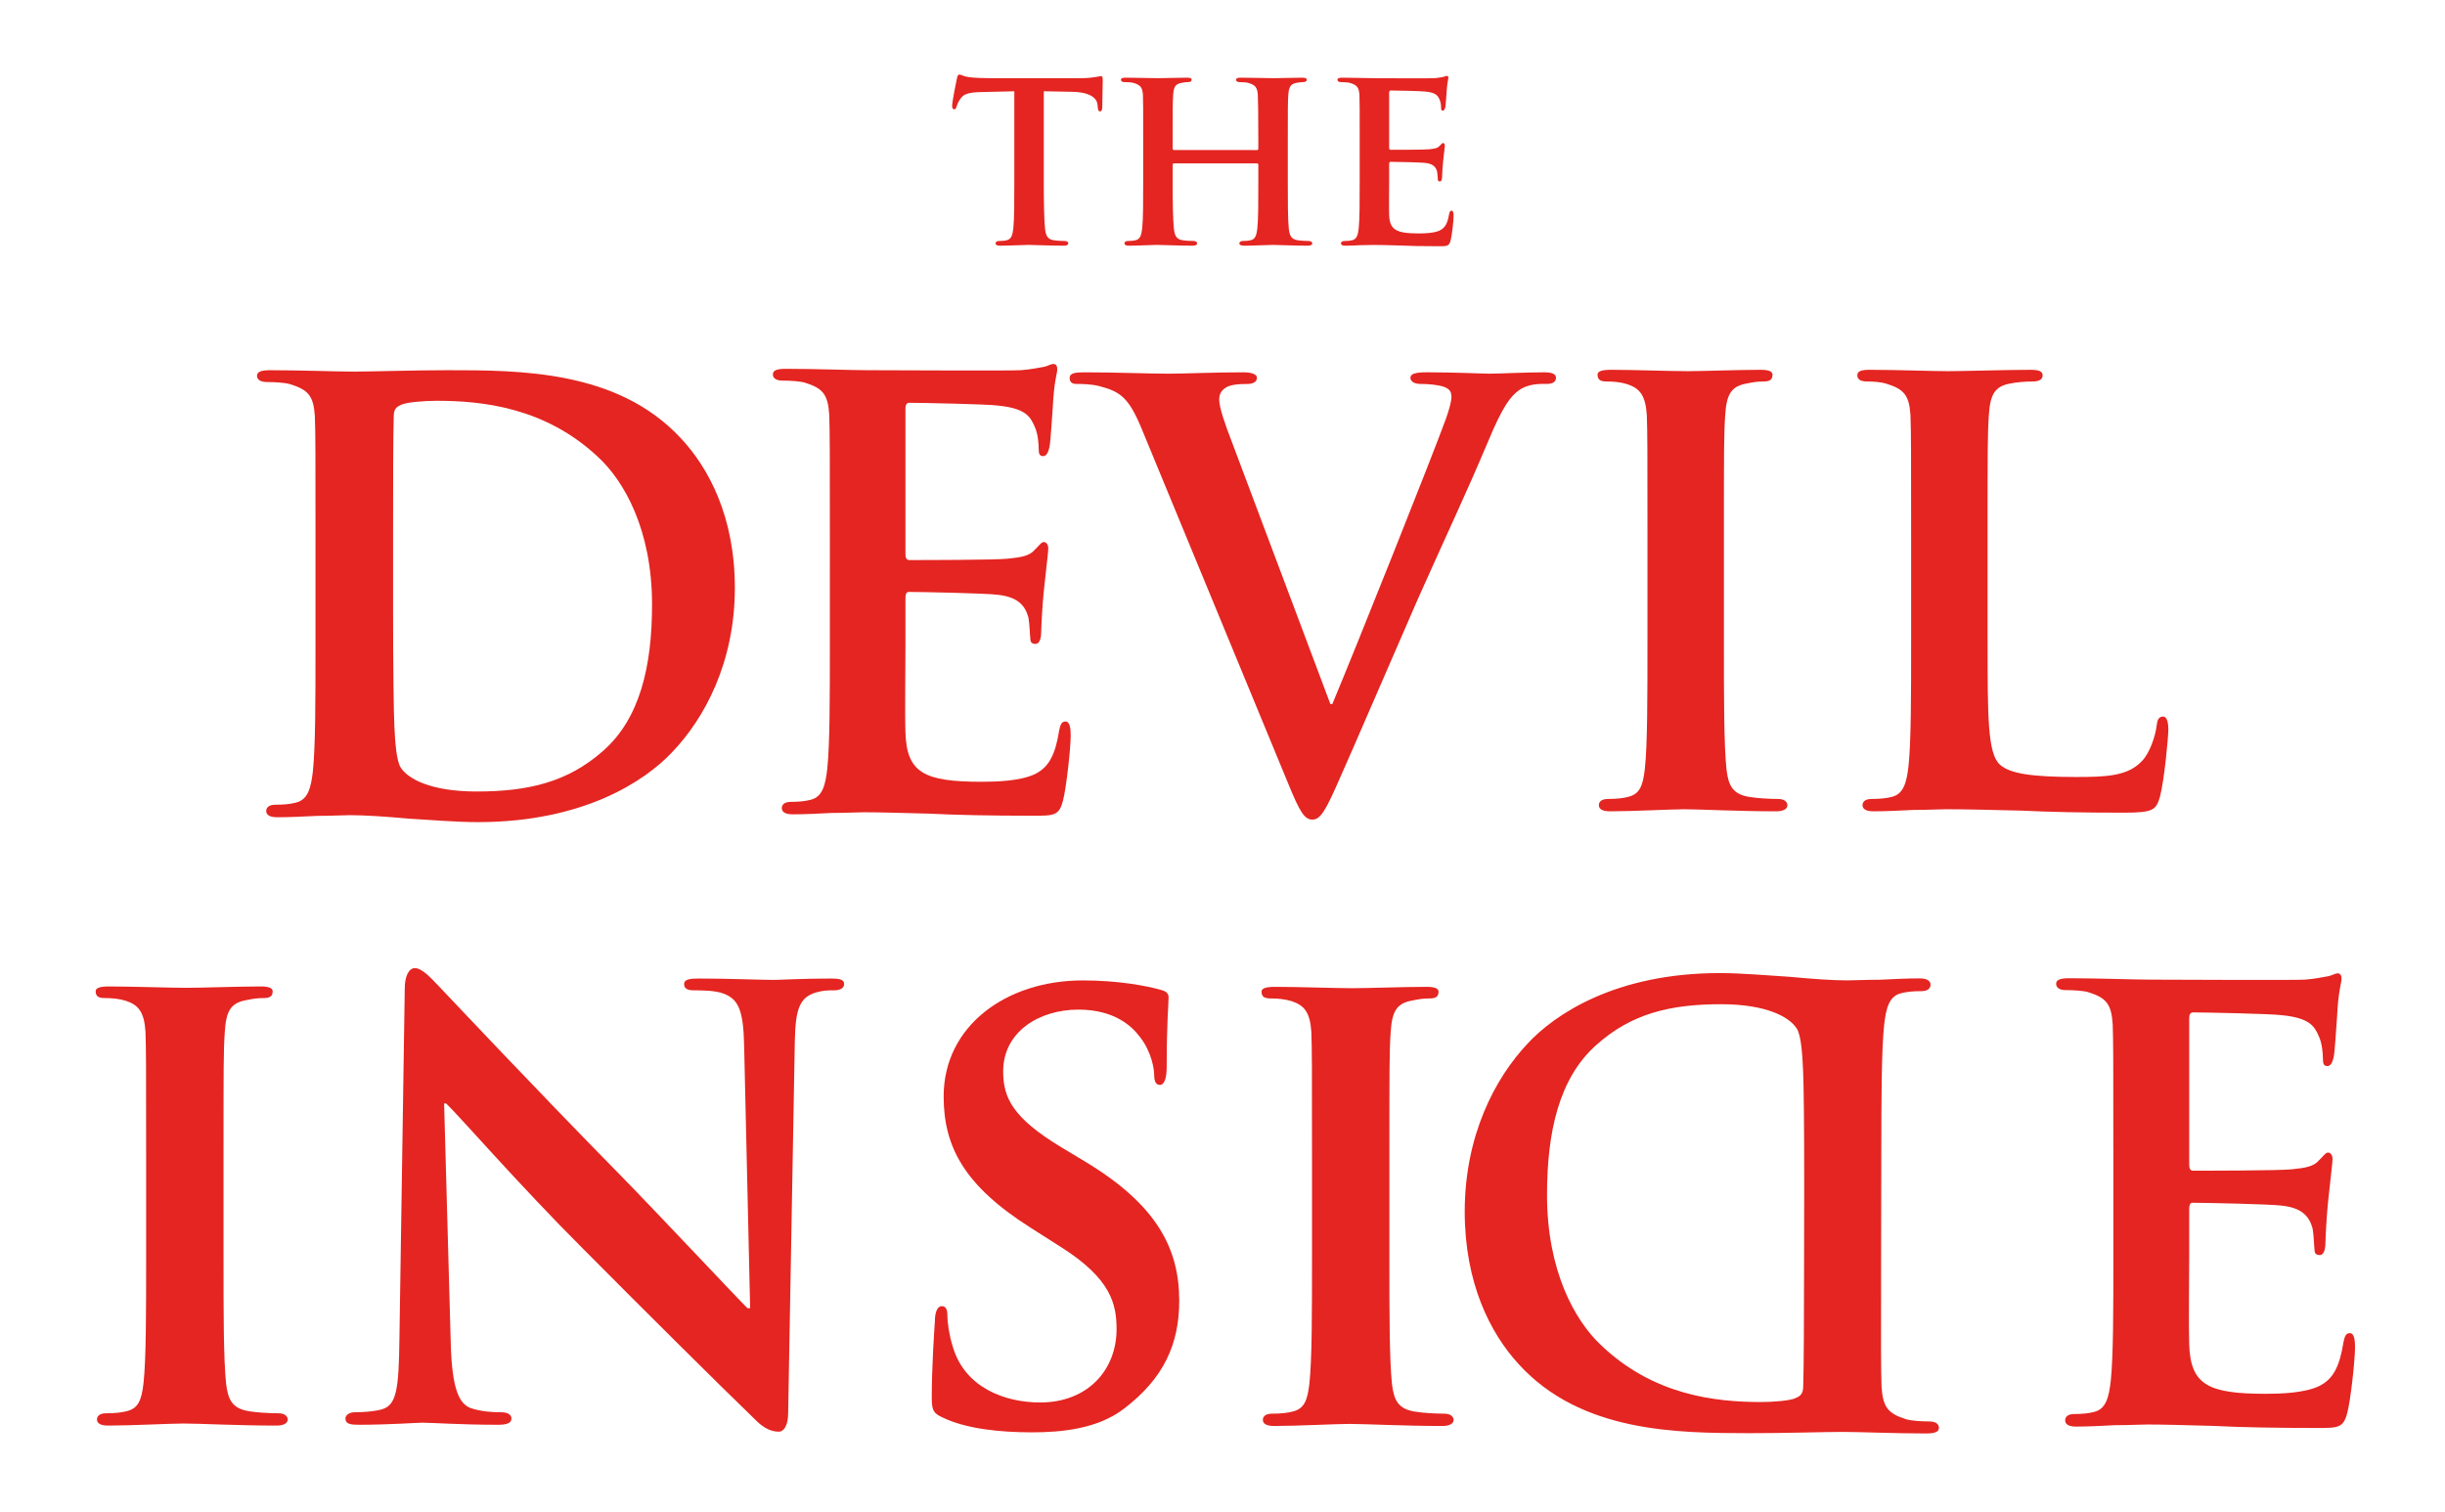 <?xml version="1.0" encoding="utf-8"?>
<!-- Generator: Adobe Illustrator 15.1.0, SVG Export Plug-In . SVG Version: 6.00 Build 0)  -->
<!DOCTYPE svg PUBLIC "-//W3C//DTD SVG 1.1//EN" "http://www.w3.org/Graphics/SVG/1.1/DTD/svg11.dtd">
<svg version="1.1" id="Capa_1" xmlns="http://www.w3.org/2000/svg" xmlns:xlink="http://www.w3.org/1999/xlink" x="0px" y="0px"
	 width="262px" height="162px" viewBox="0 0 262 162" enable-background="new 0 0 262 162" xml:space="preserve">
<g>
	<g>
		<path fill="#E42521" d="M33.809,57.998c0-9.611,0-11.399-0.07-13.41c-0.141-2.16-0.704-2.831-2.677-3.427
			c-0.493-0.149-1.55-0.224-2.465-0.224c-0.634,0-1.057-0.224-1.057-0.671c0-0.447,0.493-0.596,1.408-0.596
			c3.24,0,7.185,0.149,8.945,0.149c1.902,0,6.339-0.149,10.072-0.149c7.748,0,18.172,0,24.934,7.227
			c3.1,3.278,5.847,8.567,5.847,16.091c0,7.972-3.24,14.006-6.762,17.657c-2.817,2.98-9.368,7.45-20.778,7.45
			c-2.254,0-4.931-0.224-7.396-0.372c-2.466-0.224-4.72-0.373-6.269-0.373c-0.705,0-2.043,0.075-3.522,0.075
			c-1.479,0.074-3.028,0.149-4.296,0.149c-0.775,0-1.197-0.225-1.197-0.672c0-0.297,0.211-0.67,0.985-0.67
			c0.916,0,1.62-0.074,2.184-0.224c1.268-0.298,1.62-1.489,1.832-3.353c0.281-2.682,0.281-7.673,0.281-13.484V57.998z M42.12,65
			c0,6.705,0.07,11.547,0.141,12.813c0.07,1.564,0.211,3.799,0.704,4.47c0.775,1.191,3.24,2.532,8.101,2.532
			c5.635,0,9.79-1.043,13.523-4.32c4.015-3.501,5.282-9.164,5.282-15.719c0-8.046-3.028-13.261-5.775-15.794
			c-5.705-5.364-12.467-6.034-17.327-6.034c-1.268,0-3.311,0.149-3.804,0.447c-0.563,0.223-0.774,0.521-0.774,1.267
			c-0.07,2.16-0.07,7.375-0.07,12.367V65z"/>
	</g>
	<path fill="#E42521" d="M88.926,57.786c0-9.578,0-11.359-0.069-13.365c-0.137-2.154-0.687-2.821-2.607-3.416
		c-0.48-0.148-1.511-0.222-2.402-0.222c-0.618,0-1.03-0.223-1.03-0.668c0-0.446,0.48-0.594,1.373-0.594
		c3.157,0,7.001,0.148,8.717,0.148c1.922,0,15.306,0.074,16.472,0c1.099-0.074,2.06-0.296,2.54-0.371
		c0.343-0.074,0.687-0.297,0.961-0.297c0.343,0,0.411,0.297,0.411,0.594c0,0.446-0.343,1.188-0.48,4.084
		c-0.068,0.668-0.205,3.416-0.343,4.158c-0.068,0.296-0.206,1.04-0.687,1.04c-0.412,0-0.48-0.298-0.48-0.817
		c0-0.445-0.068-1.559-0.411-2.302c-0.48-1.114-0.961-2.004-3.981-2.302c-1.029-0.148-8.236-0.296-9.472-0.296
		c-0.274,0-0.411,0.222-0.411,0.594v15.592c0,0.371,0.068,0.667,0.411,0.667c1.373,0,9.197,0,10.57-0.148
		c1.441-0.148,2.333-0.297,2.883-0.965c0.479-0.446,0.686-0.817,0.96-0.817c0.275,0,0.48,0.298,0.48,0.668
		c0,0.372-0.137,1.412-0.48,4.604c-0.137,1.263-0.274,3.788-0.274,4.232c0,0.52-0.068,1.411-0.617,1.411
		c-0.412,0-0.549-0.223-0.549-0.519c-0.069-0.668-0.069-1.486-0.206-2.302c-0.344-1.262-1.099-2.228-3.363-2.45
		c-1.099-0.149-7.962-0.298-9.472-0.298c-0.274,0-0.343,0.298-0.343,0.669v5.048c0,2.154-0.069,7.5,0,9.355
		c0.137,4.306,1.99,5.271,8.167,5.271c1.579,0,4.118-0.074,5.697-0.817c1.51-0.742,2.195-2.079,2.607-4.677
		c0.138-0.669,0.274-0.965,0.687-0.965c0.48,0,0.549,0.816,0.549,1.484c0,1.411-0.48,5.717-0.823,6.979
		c-0.412,1.634-0.961,1.634-3.226,1.634c-4.53,0-8.168-0.074-11.119-0.223c-2.951-0.074-5.216-0.148-7.001-0.148
		c-0.686,0-1.99,0.074-3.432,0.074c-1.441,0.074-2.951,0.148-4.187,0.148c-0.755,0-1.167-0.223-1.167-0.668
		c0-0.297,0.206-0.668,0.961-0.668c0.893,0,1.579-0.074,2.128-0.223c1.235-0.297,1.579-1.485,1.784-3.342
		c0.275-2.672,0.275-7.647,0.275-13.438V57.786z"/>
	<path fill="#E42521" d="M122.352,45.979c-1.417-3.445-2.339-4.031-4.608-4.617c-0.922-0.22-1.915-0.22-2.411-0.22
		c-0.566,0-0.709-0.293-0.709-0.66c0-0.513,0.639-0.586,1.561-0.586c3.332,0,6.877,0.146,9.075,0.146c1.56,0,4.821-0.146,7.94-0.146
		c0.78,0,1.489,0.146,1.489,0.586c0,0.439-0.426,0.66-0.992,0.66c-0.993,0-1.914,0.073-2.41,0.439
		c-0.426,0.293-0.639,0.66-0.639,1.246c0,0.806,0.566,2.492,1.418,4.69l10.493,27.922h0.213c2.694-6.449,10.707-26.53,12.195-30.634
		c0.284-0.806,0.567-1.759,0.567-2.272c0-0.659-0.283-0.879-0.852-1.099c-0.708-0.22-1.7-0.293-2.48-0.293
		c-0.568,0-1.064-0.22-1.064-0.66c0-0.44,0.568-0.586,1.772-0.586c3.12,0,5.886,0.146,6.665,0.146c1.063,0,3.972-0.146,5.885-0.146
		c0.78,0,1.276,0.146,1.276,0.586c0,0.439-0.354,0.66-0.992,0.66s-1.986-0.074-3.049,0.733c-0.78,0.586-1.631,1.539-3.262,5.497
		c-2.482,5.863-4.112,9.234-7.516,16.856c-3.97,9.088-6.878,15.903-8.295,19.055c-1.561,3.591-2.128,4.544-2.979,4.544
		c-0.852,0-1.348-0.807-2.552-3.737L122.352,45.979z"/>
	<path fill="#E42521" d="M176.539,57.727c0-9.492,0-11.257-0.07-13.244c-0.139-2.134-0.764-2.869-2.082-3.311
		c-0.694-0.221-1.458-0.294-2.222-0.294c-0.625,0-0.973-0.147-0.973-0.736c0-0.368,0.486-0.515,1.458-0.515
		c2.291,0,6.457,0.147,8.192,0.147c1.527,0,5.485-0.147,7.846-0.147c0.764,0,1.25,0.147,1.25,0.515c0,0.588-0.348,0.736-0.973,0.736
		s-1.11,0.073-1.805,0.221c-1.666,0.294-2.152,1.177-2.291,3.384c-0.139,1.987-0.139,3.752-0.139,13.244v11.037
		c0,6.034,0,11.037,0.277,13.686c0.208,1.692,0.625,2.648,2.43,2.943c0.833,0.146,2.222,0.221,3.124,0.221
		c0.694,0,0.973,0.367,0.973,0.662c0,0.441-0.486,0.662-1.181,0.662c-4.026,0-8.192-0.221-9.858-0.221
		c-1.389,0-5.555,0.221-7.984,0.221c-0.764,0-1.181-0.221-1.181-0.662c0-0.295,0.209-0.662,0.973-0.662
		c0.902,0,1.597-0.074,2.152-0.221c1.249-0.295,1.597-1.178,1.805-3.018c0.278-2.575,0.278-7.578,0.278-13.611V57.727z"/>
	<path fill="#E42521" d="M212.985,68.764c0,8.02,0,11.993,1.318,13.17c1.042,0.957,3.402,1.325,8.123,1.325
		c3.264,0,5.624-0.073,7.151-1.766c0.764-0.809,1.389-2.575,1.527-3.752c0.069-0.588,0.208-0.957,0.694-0.957
		c0.417,0,0.556,0.662,0.556,1.398s-0.417,5.371-0.902,7.211c-0.417,1.398-0.694,1.691-3.889,1.691
		c-4.374,0-7.914-0.072-10.97-0.221c-3.055-0.072-5.623-0.146-8.123-0.146c-0.693,0-2.013,0.074-3.471,0.074
		c-1.458,0.072-2.985,0.146-4.235,0.146c-0.764,0-1.181-0.221-1.181-0.662c0-0.295,0.209-0.662,0.973-0.662
		c0.902,0,1.597-0.074,2.152-0.221c1.249-0.295,1.597-1.472,1.805-3.311c0.278-2.649,0.278-7.579,0.278-13.318V57.727
		c0-9.492,0-11.257-0.07-13.244c-0.139-2.134-0.694-2.796-2.638-3.384c-0.486-0.147-1.25-0.221-2.014-0.221
		c-0.694,0-1.041-0.221-1.041-0.662c0-0.442,0.416-0.589,1.319-0.589c2.846,0,6.734,0.147,8.4,0.147
		c1.458,0,6.457-0.147,8.817-0.147c0.902,0,1.319,0.147,1.319,0.589c0,0.441-0.348,0.662-1.111,0.662
		c-0.694,0-1.666,0.073-2.36,0.221c-1.666,0.294-2.152,1.177-2.291,3.384c-0.139,1.987-0.139,3.752-0.139,13.244V68.764z"/>
	<path fill="#E42521" d="M15.658,123.706c0-9.439,0-11.196-0.07-13.172c-0.141-2.122-0.772-2.854-2.107-3.294
		c-0.702-0.219-1.476-0.292-2.248-0.292c-0.633,0-0.983-0.146-0.983-0.731c0-0.366,0.491-0.512,1.476-0.512
		c2.317,0,6.533,0.146,8.289,0.146c1.546,0,5.55-0.146,7.938-0.146c0.772,0,1.265,0.146,1.265,0.512
		c0,0.585-0.352,0.731-0.983,0.731c-0.633,0-1.124,0.073-1.827,0.22c-1.686,0.293-2.178,1.17-2.318,3.366
		c-0.14,1.976-0.14,3.732-0.14,13.172v10.977c0,6.001,0,10.978,0.28,13.612c0.211,1.684,0.633,2.635,2.459,2.928
		c0.843,0.146,2.248,0.219,3.161,0.219c0.703,0,0.983,0.365,0.983,0.658c0,0.439-0.491,0.66-1.193,0.66
		c-4.075,0-8.29-0.221-9.977-0.221c-1.404,0-5.62,0.221-8.078,0.221c-0.773,0-1.194-0.221-1.194-0.66
		c0-0.293,0.21-0.658,0.983-0.658c0.913,0,1.615-0.073,2.178-0.219c1.265-0.293,1.615-1.172,1.826-3.001
		c0.281-2.562,0.281-7.538,0.281-13.539V123.706z"/>
	<path fill="#E42521" d="M48.304,144.047c0.143,4.907,0.93,6.395,2.145,6.841c1.071,0.371,2.286,0.446,3.286,0.446
		c0.714,0,1.071,0.297,1.071,0.668c0,0.521-0.571,0.671-1.43,0.671c-4.071,0-7.001-0.223-8.145-0.223
		c-0.571,0-3.573,0.223-6.787,0.223c-0.857,0-1.43-0.075-1.43-0.671c0-0.371,0.43-0.668,1.001-0.668
		c0.857,0,2.001-0.075,2.857-0.299c1.645-0.444,1.857-2.155,1.93-7.658l0.571-37.479c0-1.265,0.43-2.156,1.071-2.156
		c0.786,0,1.645,0.967,2.716,2.081c0.786,0.818,10.217,10.858,19.362,20.154c4.287,4.386,12.647,13.311,13.575,14.203h0.286
		l-0.644-28.109c-0.071-3.867-0.643-4.983-2.144-5.578c-0.928-0.372-2.429-0.372-3.286-0.372c-0.786,0-1-0.298-1-0.669
		c0-0.52,0.643-0.596,1.571-0.596c3.286,0,6.645,0.149,8.002,0.149c0.715,0,3.072-0.149,6.145-0.149c0.857,0,1.43,0.076,1.43,0.596
		c0,0.371-0.357,0.669-1.071,0.669c-0.645,0-1.144,0-1.931,0.224c-1.714,0.52-2.215,1.635-2.286,5.204l-0.714,39.86
		c0,1.413-0.501,2.008-1,2.008c-1.072,0-1.93-0.669-2.573-1.338c-3.93-3.795-11.789-11.602-18.362-18.221
		c-6.858-6.841-13.503-14.498-14.718-15.616H47.59L48.304,144.047z"/>
	<g>
		<path fill="#E42521" d="M100.987,151.885c-0.939-0.437-1.142-0.728-1.142-2.109c0-3.345,0.269-7.197,0.336-8.217
			c0-0.945,0.269-1.599,0.738-1.599c0.537,0,0.604,0.581,0.604,1.019c0,0.799,0.201,2.107,0.537,3.197
			c1.275,4.582,5.707,6.109,9.399,6.109c5.103,0,8.19-3.49,8.19-7.854c0-2.689-0.604-5.38-5.841-8.725l-3.424-2.181
			c-6.982-4.436-9.265-8.581-9.265-14.033c0-7.563,6.713-12.434,14.904-12.434c3.827,0,6.848,0.582,8.393,1.018
			c0.537,0.146,0.806,0.363,0.806,0.8c0,0.8-0.202,2.545-0.202,7.417c0,1.31-0.268,1.963-0.738,1.963
			c-0.402,0-0.604-0.363-0.604-1.091c0-0.581-0.27-2.473-1.545-4.072c-0.873-1.163-2.752-2.907-6.579-2.907
			c-4.229,0-8.057,2.398-8.057,6.617c0,2.762,0.939,4.943,6.243,8.142l2.418,1.455c7.787,4.653,10.205,9.38,10.205,14.979
			c0,4.58-1.611,8.29-5.908,11.561c-2.82,2.182-6.715,2.544-9.87,2.544C107.164,153.482,103.538,153.12,100.987,151.885z"/>
	</g>
	<g>
		<path fill="#E42521" d="M226.459,123.206c0-9.64,0-11.433-0.068-13.449c-0.138-2.167-0.688-2.839-2.617-3.437
			c-0.482-0.148-1.516-0.224-2.411-0.224c-0.62,0-1.033-0.225-1.033-0.673c0-0.447,0.482-0.598,1.378-0.598
			c3.168,0,7.025,0.15,8.747,0.15c1.929,0,15.36,0.074,16.531,0c1.102-0.076,2.066-0.299,2.548-0.375
			c0.345-0.074,0.689-0.298,0.965-0.298c0.345,0,0.413,0.298,0.413,0.597c0,0.449-0.345,1.196-0.482,4.109
			c-0.068,0.671-0.206,3.437-0.344,4.185c-0.069,0.299-0.207,1.046-0.689,1.046c-0.413,0-0.481-0.299-0.481-0.821
			c0-0.448-0.069-1.569-0.414-2.319c-0.481-1.119-0.964-2.014-3.994-2.314c-1.033-0.148-8.266-0.299-9.506-0.299
			c-0.275,0-0.413,0.225-0.413,0.6v15.688c0,0.373,0.069,0.672,0.413,0.672c1.378,0,9.23,0,10.607-0.15
			c1.446-0.148,2.342-0.298,2.893-0.969c0.482-0.45,0.689-0.822,0.965-0.822s0.482,0.3,0.482,0.672c0,0.373-0.138,1.419-0.482,4.63
			c-0.138,1.271-0.275,3.814-0.275,4.261c0,0.521-0.069,1.42-0.62,1.42c-0.413,0-0.551-0.225-0.551-0.524
			c-0.069-0.673-0.069-1.494-0.207-2.316c-0.344-1.269-1.102-2.24-3.375-2.464c-1.102-0.148-7.989-0.301-9.505-0.301
			c-0.275,0-0.345,0.301-0.345,0.674v5.08c0,2.167-0.068,7.546,0,9.414c0.138,4.333,1.998,5.303,8.196,5.303
			c1.585,0,4.133-0.073,5.717-0.821c1.516-0.745,2.205-2.091,2.618-4.706c0.138-0.672,0.275-0.972,0.688-0.972
			c0.482,0,0.551,0.821,0.551,1.495c0,1.419-0.481,5.754-0.826,7.022c-0.413,1.644-0.965,1.644-3.237,1.644
			c-4.546,0-8.196-0.073-11.158-0.224c-2.962-0.076-5.235-0.148-7.025-0.148c-0.689,0-1.998,0.072-3.444,0.072
			c-1.446,0.076-2.962,0.152-4.201,0.152c-0.758,0-1.171-0.225-1.171-0.674c0-0.3,0.206-0.672,0.964-0.672
			c0.896,0,1.584-0.076,2.136-0.225c1.239-0.299,1.584-1.495,1.79-3.361c0.275-2.691,0.275-7.697,0.275-13.525V123.206z"/>
	</g>
	<g>
		<path fill="#E42521" d="M201.575,134.941c-0.017,9.783-0.02,11.603,0.047,13.651c0.136,2.2,0.694,2.884,2.651,3.494
			c0.49,0.151,1.539,0.229,2.448,0.231c0.63,0.001,1.049,0.229,1.049,0.685c-0.001,0.454-0.491,0.605-1.4,0.604
			c-3.218-0.005-7.135-0.164-8.883-0.168c-1.889-0.003-6.295,0.142-10.003,0.136c-7.693-0.014-18.046-0.032-24.749-7.4
			c-3.071-3.343-5.791-8.731-5.778-16.391c0.014-8.116,3.242-14.254,6.745-17.964c2.804-3.027,9.316-7.566,20.648-7.546
			c2.238,0.004,4.895,0.236,7.343,0.392c2.447,0.231,4.686,0.388,6.225,0.39c0.699,0.002,2.028-0.071,3.497-0.069
			c1.469-0.073,3.009-0.146,4.268-0.145c0.77,0.001,1.188,0.229,1.188,0.686c0,0.303-0.211,0.683-0.98,0.681
			c-0.909-0.002-1.608,0.072-2.168,0.223c-1.26,0.301-1.612,1.516-1.825,3.411c-0.284,2.729-0.292,7.81-0.303,13.726
			L201.575,134.941z M193.333,127.8c0.012-6.826-0.05-11.757-0.118-13.046c-0.067-1.594-0.203-3.867-0.691-4.551
			c-0.768-1.215-3.213-2.585-8.039-2.594c-5.596-0.01-9.725,1.045-13.438,4.376c-3.993,3.556-5.262,9.317-5.272,15.991
			c-0.015,8.191,2.984,13.504,5.708,16.089c5.656,5.47,12.37,6.164,17.196,6.173c1.259,0.002,3.288-0.146,3.778-0.448
			c0.56-0.227,0.771-0.528,0.771-1.287c0.073-2.2,0.082-7.507,0.091-12.59L193.333,127.8z"/>
	</g>
	<g>
		<path fill="#E42521" d="M108.692,9.78l-3.506,0.084c-1.365,0.028-1.927,0.196-2.275,0.728c-0.24,0.336-0.348,0.644-0.401,0.812
			c-0.054,0.196-0.106,0.308-0.268,0.308c-0.16,0-0.214-0.14-0.214-0.392c0-0.392,0.455-2.688,0.509-2.884
			c0.053-0.308,0.134-0.448,0.268-0.448c0.188,0,0.428,0.196,1.017,0.28c0.696,0.084,1.579,0.112,2.355,0.112h9.555
			c0.749,0,1.258-0.056,1.605-0.112c0.375-0.056,0.563-0.112,0.643-0.112c0.16,0,0.188,0.14,0.188,0.504
			c0,0.504-0.054,2.268-0.054,2.884c-0.026,0.252-0.08,0.392-0.214,0.392c-0.188,0-0.241-0.112-0.268-0.476l-0.027-0.252
			c-0.054-0.616-0.669-1.344-2.783-1.372l-2.971-0.056v9.632c0,2.184,0.026,4.06,0.134,5.096c0.08,0.672,0.214,1.12,0.91,1.232
			c0.321,0.056,0.856,0.084,1.204,0.084c0.268,0,0.375,0.14,0.375,0.252c0,0.168-0.188,0.252-0.455,0.252
			c-1.553,0-3.132-0.084-3.801-0.084c-0.535,0-2.141,0.084-3.078,0.084c-0.294,0-0.454-0.084-0.454-0.252
			c0-0.112,0.08-0.252,0.374-0.252c0.349,0,0.643-0.028,0.83-0.084c0.481-0.112,0.615-0.56,0.695-1.26
			c0.107-1.008,0.107-2.884,0.107-5.068V9.78z"/>
		<path fill="#E42521" d="M134.705,16.08c0.054,0,0.134-0.028,0.134-0.168v-0.504c0-3.612-0.027-4.48-0.054-5.236
			c-0.054-0.812-0.268-1.064-1.017-1.288c-0.188-0.056-0.589-0.084-0.91-0.084c-0.268,0-0.401-0.084-0.401-0.252
			s0.16-0.224,0.508-0.224c1.258,0,2.918,0.056,3.533,0.056c0.563,0,2.114-0.056,3.024-0.056c0.348,0,0.509,0.056,0.509,0.224
			S139.87,8.8,139.603,8.8c-0.188,0-0.401,0.028-0.695,0.084c-0.616,0.112-0.804,0.448-0.856,1.288
			c-0.054,0.756-0.054,1.428-0.054,5.04v4.2c0,2.184,0,4.06,0.106,5.096c0.081,0.672,0.215,1.12,0.938,1.232
			c0.32,0.056,0.829,0.084,1.204,0.084c0.241,0,0.375,0.14,0.375,0.252c0,0.168-0.188,0.252-0.482,0.252
			c-1.525,0-3.077-0.084-3.72-0.084c-0.535,0-2.195,0.084-3.104,0.084c-0.321,0-0.509-0.084-0.509-0.252
			c0-0.112,0.107-0.252,0.375-0.252c0.374,0,0.642-0.028,0.856-0.084c0.481-0.112,0.615-0.56,0.695-1.26
			c0.107-1.008,0.107-2.828,0.107-5.012v-1.82c0-0.084-0.08-0.14-0.134-0.14h-8.886c-0.08,0-0.161,0.028-0.161,0.14v1.82
			c0,2.184,0.027,4.004,0.134,5.04c0.081,0.672,0.215,1.12,0.91,1.232c0.321,0.056,0.856,0.084,1.205,0.084
			c0.268,0,0.374,0.14,0.374,0.252c0,0.168-0.188,0.252-0.481,0.252c-1.525,0-3.158-0.084-3.827-0.084
			c-0.535,0-2.088,0.084-3.024,0.084c-0.295,0-0.455-0.084-0.455-0.252c0-0.112,0.08-0.252,0.375-0.252
			c0.348,0,0.615-0.028,0.829-0.084c0.482-0.112,0.616-0.56,0.696-1.26c0.106-1.008,0.106-2.884,0.106-5.068v-4.2
			c0-3.612,0-4.284-0.026-5.04c-0.054-0.812-0.268-1.064-1.017-1.288C121.27,8.828,120.868,8.8,120.52,8.8
			c-0.24,0-0.401-0.084-0.401-0.252s0.188-0.224,0.509-0.224c1.258,0,2.811,0.056,3.452,0.056c0.563,0,2.195-0.056,3.132-0.056
			c0.321,0,0.481,0.056,0.481,0.224S127.559,8.8,127.265,8.8c-0.188,0-0.401,0.028-0.669,0.084c-0.643,0.112-0.83,0.448-0.884,1.288
			c-0.054,0.756-0.054,1.624-0.054,5.236v0.504c0,0.14,0.081,0.168,0.161,0.168H134.705z"/>
		<path fill="#E42521" d="M145.701,15.212c0-3.612,0-4.284-0.026-5.04c-0.054-0.812-0.268-1.064-1.017-1.288
			c-0.188-0.056-0.589-0.084-0.938-0.084c-0.24,0-0.401-0.084-0.401-0.252s0.188-0.224,0.535-0.224c1.231,0,2.73,0.056,3.399,0.056
			c0.749,0,5.969,0.028,6.424,0c0.428-0.028,0.803-0.112,0.99-0.14c0.134-0.028,0.268-0.112,0.374-0.112
			c0.134,0,0.161,0.112,0.161,0.224c0,0.168-0.134,0.448-0.188,1.54c-0.027,0.252-0.08,1.288-0.134,1.568
			c-0.027,0.112-0.08,0.392-0.268,0.392c-0.161,0-0.188-0.112-0.188-0.308c0-0.168-0.026-0.588-0.161-0.868
			c-0.187-0.42-0.374-0.756-1.552-0.868c-0.401-0.056-3.212-0.112-3.693-0.112c-0.107,0-0.161,0.084-0.161,0.224v5.88
			c0,0.14,0.027,0.252,0.161,0.252c0.535,0,3.586,0,4.121-0.056c0.563-0.056,0.91-0.112,1.124-0.364
			c0.188-0.168,0.269-0.308,0.375-0.308c0.107,0,0.188,0.112,0.188,0.252s-0.054,0.532-0.188,1.736
			c-0.054,0.476-0.106,1.428-0.106,1.596c0,0.196-0.027,0.532-0.241,0.532c-0.161,0-0.214-0.084-0.214-0.196
			c-0.027-0.252-0.027-0.56-0.081-0.868c-0.134-0.476-0.428-0.84-1.311-0.924c-0.429-0.056-3.105-0.112-3.694-0.112
			c-0.106,0-0.134,0.112-0.134,0.252v1.904c0,0.812-0.026,2.828,0,3.528c0.054,1.624,0.776,1.988,3.186,1.988
			c0.615,0,1.605-0.028,2.221-0.308c0.589-0.28,0.857-0.784,1.018-1.764c0.054-0.252,0.107-0.364,0.268-0.364
			c0.188,0,0.214,0.308,0.214,0.56c0,0.532-0.188,2.156-0.321,2.632c-0.16,0.616-0.374,0.616-1.258,0.616
			c-1.767,0-3.185-0.028-4.336-0.084c-1.15-0.028-2.033-0.056-2.729-0.056c-0.268,0-0.776,0.028-1.338,0.028
			c-0.563,0.028-1.151,0.056-1.633,0.056c-0.295,0-0.455-0.084-0.455-0.252c0-0.112,0.08-0.252,0.375-0.252
			c0.348,0,0.615-0.028,0.829-0.084c0.482-0.112,0.616-0.56,0.696-1.26c0.106-1.008,0.106-2.884,0.106-5.068V15.212z"/>
	</g>
	<path fill="#E42521" d="M140.591,123.748c0-9.439,0-11.195-0.07-13.172c-0.141-2.122-0.772-2.854-2.107-3.293
		c-0.702-0.219-1.476-0.293-2.248-0.293c-0.633,0-0.983-0.146-0.983-0.731c0-0.366,0.491-0.512,1.476-0.512
		c2.317,0,6.533,0.146,8.289,0.146c1.546,0,5.55-0.146,7.938-0.146c0.772,0,1.265,0.146,1.265,0.512
		c0,0.585-0.352,0.731-0.983,0.731c-0.633,0-1.124,0.074-1.827,0.221c-1.686,0.292-2.178,1.17-2.318,3.365
		c-0.14,1.977-0.14,3.732-0.14,13.172v10.977c0,6.002,0,10.979,0.28,13.613c0.211,1.684,0.633,2.635,2.459,2.928
		c0.843,0.145,2.248,0.219,3.161,0.219c0.703,0,0.983,0.365,0.983,0.658c0,0.439-0.491,0.66-1.193,0.66
		c-4.075,0-8.29-0.221-9.977-0.221c-1.404,0-5.62,0.221-8.078,0.221c-0.773,0-1.194-0.221-1.194-0.66
		c0-0.293,0.21-0.658,0.983-0.658c0.913,0,1.615-0.074,2.178-0.219c1.265-0.293,1.615-1.172,1.826-3.002
		c0.281-2.561,0.281-7.537,0.281-13.539V123.748z"/>
</g>
</svg>

